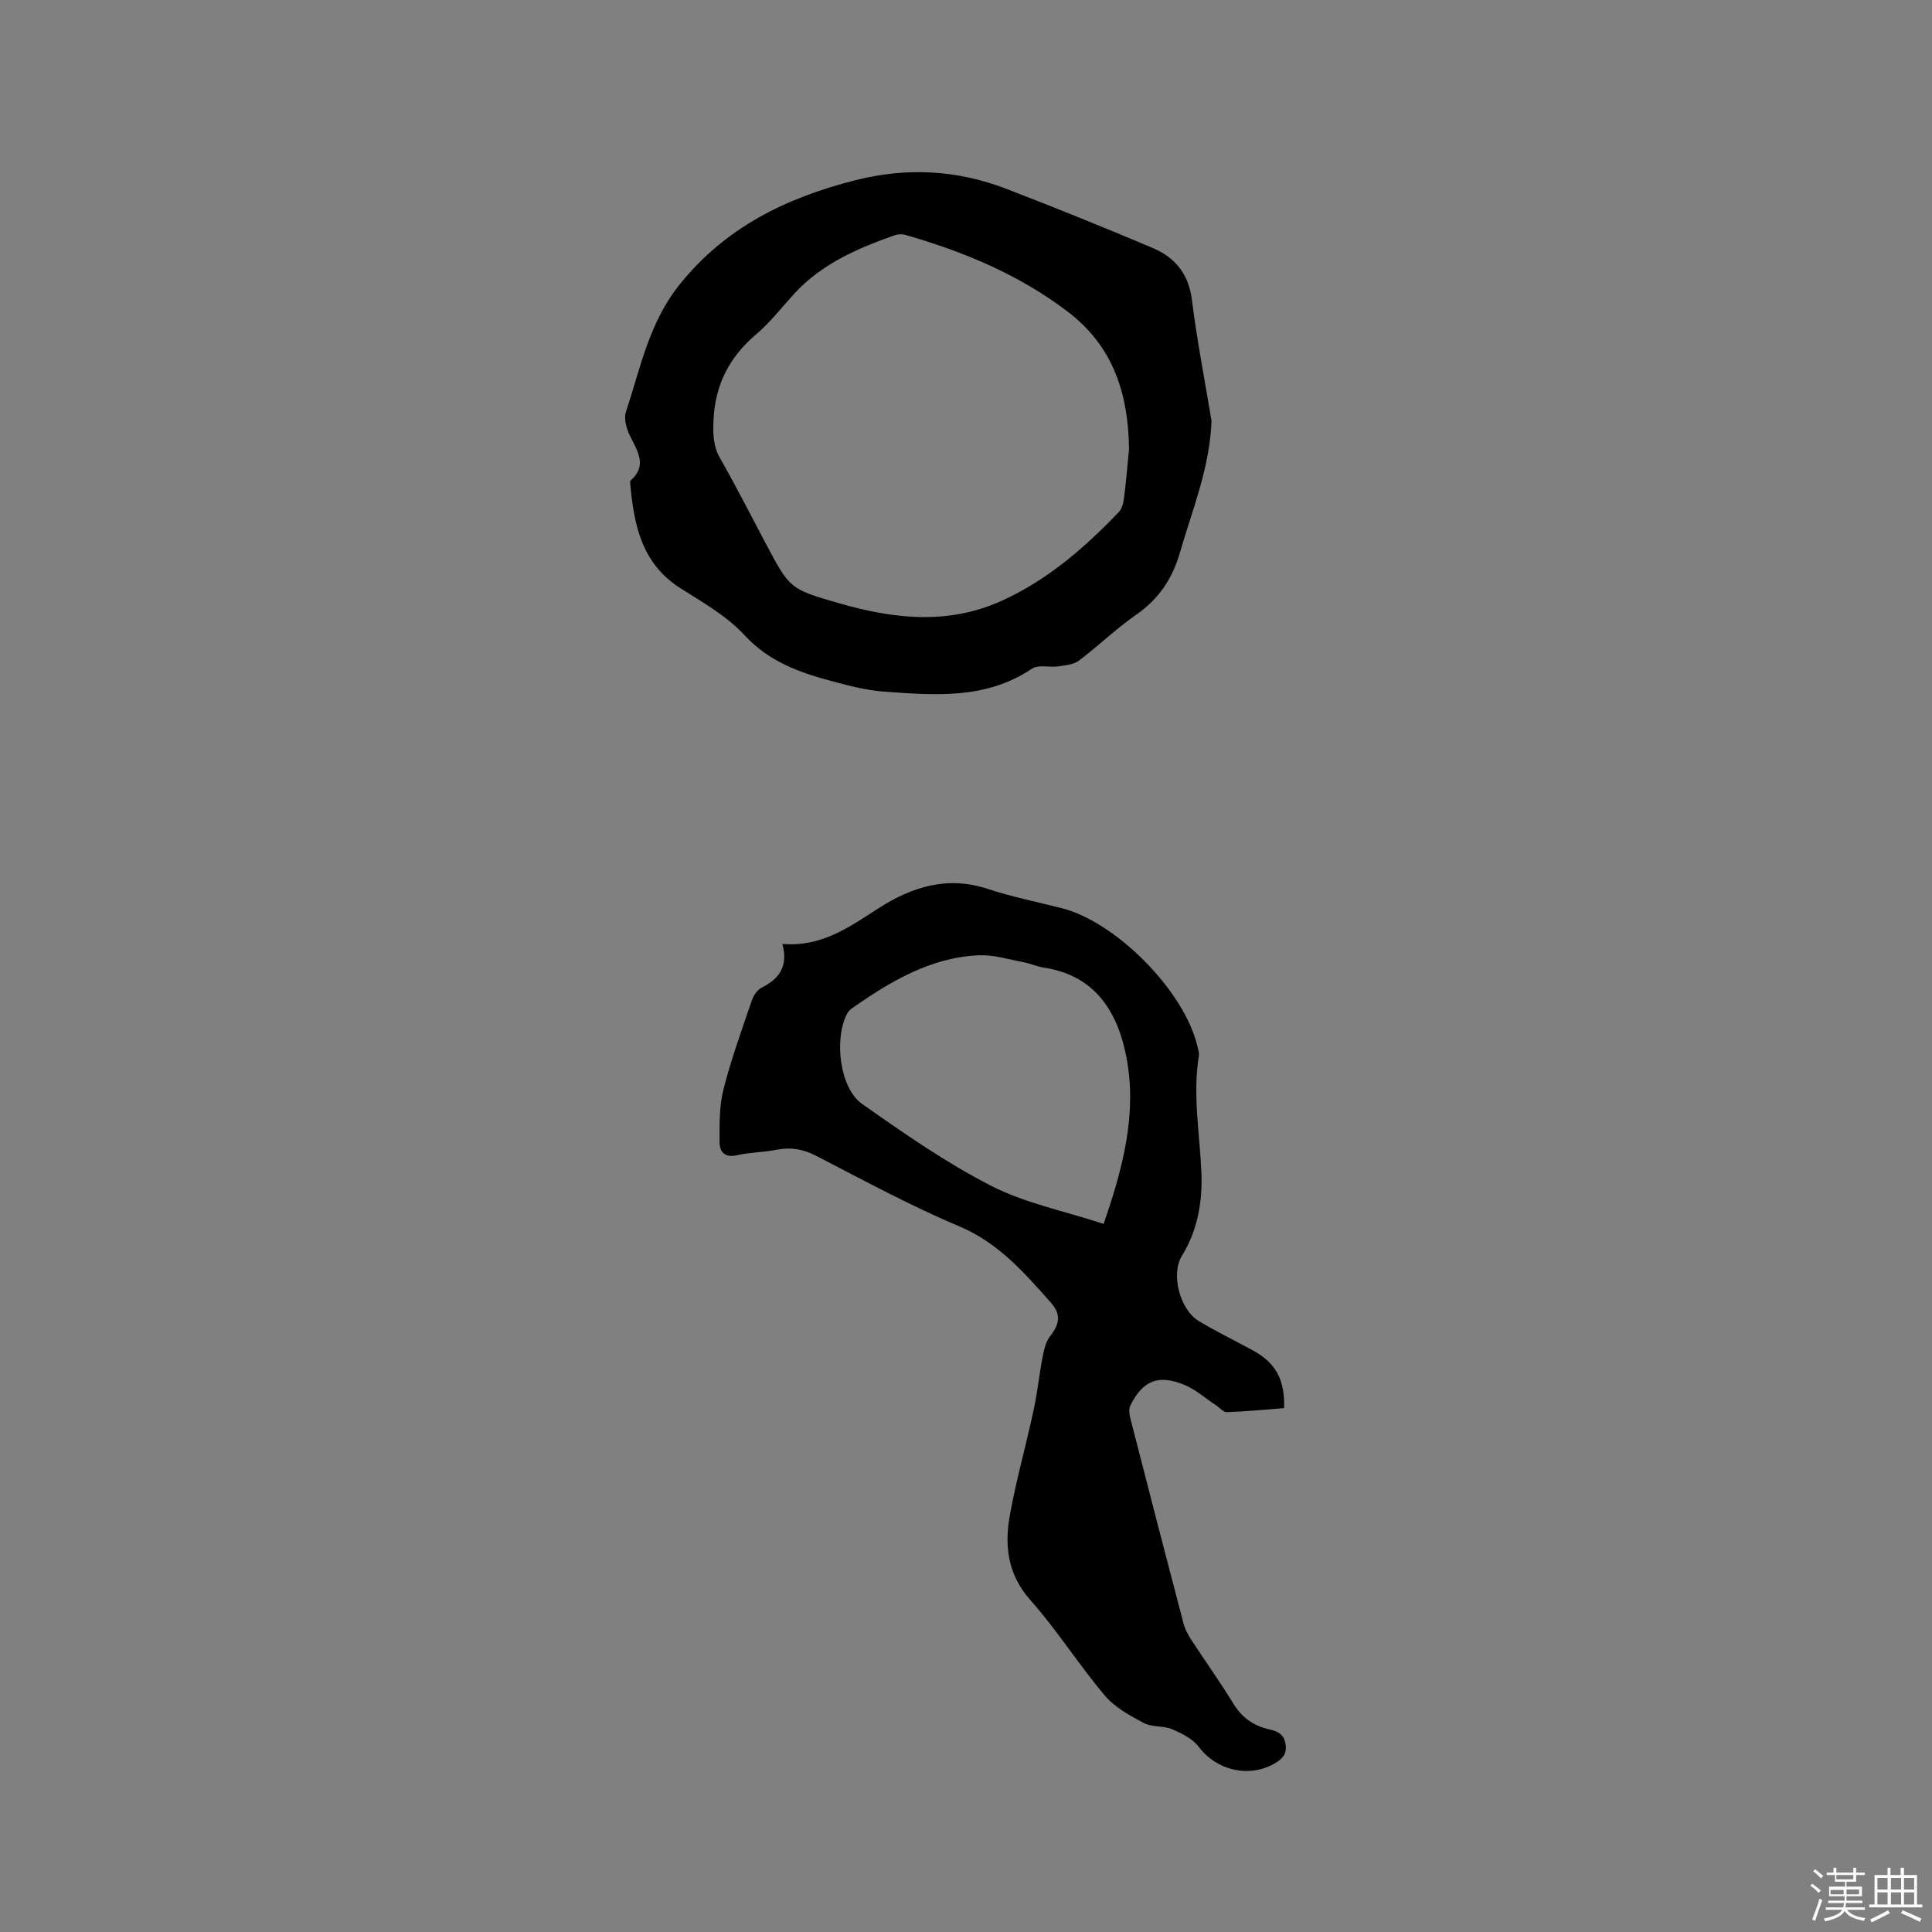 <svg enable-background="new 0 0 400 400" viewBox="0 0 400 400" xmlns="http://www.w3.org/2000/svg"><rect x="0" y="0" width="400" height="400" fill="#808080" stroke="none"/><path d="m374.8 390.4.4-.4c.7.5 1.3 1 1.8 1.4l-.5.5c-.5-.6-1.1-1.1-1.7-1.5zm1 7.3-.6-.3c.5-1.4 1.1-2.8 1.5-4.3.2.1.4.2.6.3-.5 1.3-1 2.8-1.5 4.3zm-.4-10.3.4-.4c.4.3 1 .8 1.7 1.4l-.5.5c-.4-.5-1-1-1.6-1.5zm2.5.3h1.7v-1h.6v1h3.5v-1h.6v1h1.8v.5h-1.8v1.4h-2v1h3.2v2h-3.2v.9h3.3v.5h-3.4c0 .3-.1.6-.1.9h4v.5h-3.7c.7.9 1.9 1.5 3.8 1.7-.1.2-.2.4-.3.6-2.1-.4-3.5-1.1-4-2.1-.4 1-1.8 1.7-4 2.2-.1-.2-.2-.4-.3-.6 2.1-.4 3.4-1 3.8-1.8h-3.4v-.5h3.6c.1-.3.1-.6.2-.9h-3.3v-.5h3.4c0-.3 0-.6 0-.9h-3.2v-2h3.3v-1h-2.1v-1.4h-1.7v-.5zm1.1 3.5v1h2.7c0-.3 0-.4 0-.4 0-.1 0-.2 0-.2 0-.1 0-.2 0-.3h-2.7zm1.2-3v.9h3.5v-.9zm4.7 3h-2.6v.6.4h2.6z" fill="#fbfafc"/><path d="m393.6 386.7h.6v1.5h2.7v6.1h1.1v.6h-11v-.6h1.1v-6.1h2.7v-1.5h.6v1.5h2.1v-1.5zm-2.7 8.8.4.6c-1.2.6-2.5 1.3-3.8 1.9-.1-.2-.2-.4-.3-.6 1.2-.6 2.5-1.2 3.7-1.9zm-2.2-6.7v2.4h2.1v-2.4zm0 3v2.5h2.1v-2.5zm2.8-3v2.4h2.1v-2.4zm0 3v2.5h2.1v-2.5zm6 6.1c-1.4-.7-2.7-1.3-3.9-1.8l.3-.6c1.5.6 2.7 1.2 3.9 1.7zm-1.2-9.1h-2.1v2.4h2.1zm-2.1 3v2.5h2.1v-2.5z" fill="#fbfafc"/><g fill="#010000"><path d="m161.98 195.43c8.23.68 13.96-3.58 19.95-7.41 6.9-4.42 14.22-6.73 22.54-3.99 5.02 1.65 10.23 2.7 15.36 4 11.25 2.85 25.32 17.1 28.04 28.43.17.72.45 1.49.34 2.18-1.31 8.05.19 16.03.52 24.04.25 6.06-.72 11.96-4.04 17.35-2.34 3.8-.37 11.13 3.45 13.44 3.61 2.18 7.42 4.04 11.14 6.05 4.81 2.6 6.76 6.04 6.58 12.02-3.9.3-7.87.69-11.84.83-.75.03-1.53-.95-2.31-1.46-2.19-1.44-4.23-3.28-6.61-4.24-5.36-2.14-8.47-.82-11.06 4.28-.36.71-.24 1.82-.02 2.67 3.62 14.15 7.28 28.29 10.99 42.41.31 1.2.91 2.36 1.59 3.41 2.89 4.44 5.99 8.75 8.74 13.26 1.79 2.94 4.26 4.64 7.49 5.36 1.8.41 3.08 1.05 3.35 3.18.27 2.12-.86 3.06-2.44 3.95-5.3 2.97-11.92 1.29-15.51-3.48-1.27-1.69-3.54-2.83-5.57-3.7-1.8-.77-4.15-.37-5.83-1.27-2.9-1.55-6.03-3.24-8.09-5.69-5.39-6.39-9.89-13.55-15.43-19.79-4.78-5.4-5.37-11.37-4.2-17.75 1.34-7.27 3.35-14.42 4.91-21.66.78-3.61 1.14-7.32 1.85-10.95.29-1.49.67-3.15 1.57-4.29 1.93-2.45 2.29-4.48.16-6.88-5.53-6.23-10.88-12.42-19.03-15.85-10.13-4.26-19.83-9.55-29.61-14.59-2.71-1.4-5.27-1.82-8.21-1.24-2.7.53-5.5.52-8.17 1.13-2.49.57-3.59-.66-3.6-2.65-.01-3.66-.08-7.46.8-10.96 1.58-6.24 3.8-12.33 5.88-18.44.34-1.01 1.12-2.19 2.02-2.64 3.58-1.8 5.58-4.33 4.3-9.06zm66.51 57.96c3.98-11.46 6.97-22.79 4.72-34.51-1.77-9.24-6.35-16.86-16.94-18.52-1.56-.24-3.05-.91-4.6-1.2-2.99-.56-6.02-1.51-9-1.38-10.04.44-18.32 5.42-26.29 10.98-.41.29-.79.72-1.03 1.17-2.7 5.25-1.49 15.37 3.12 18.61 8.63 6.08 17.38 12.18 26.74 16.97 7.06 3.61 15.15 5.22 23.28 7.88z"/><path d="m250.83 87.12c-.34 9.66-3.95 18.34-6.54 27.28-1.57 5.42-4.36 9.61-9.04 12.86-4.17 2.89-7.84 6.48-11.91 9.54-1.09.82-2.77.96-4.22 1.16-1.82.26-4.14-.41-5.46.48-9.56 6.43-20.17 5.51-30.74 4.74-3.56-.26-7.1-1.19-10.57-2.12-6.75-1.8-13.1-4.02-18.2-9.55-3.65-3.95-8.62-6.78-13.25-9.71-8.08-5.12-9.66-13.16-10.42-21.69-.02-.21-.04-.51.07-.61 3.59-3.19 1.37-6.16-.15-9.32-.7-1.45-1.27-3.48-.81-4.89 2.97-8.99 4.78-18.39 10.95-26.17 9.52-12 22.21-18.19 36.65-21.83 10.65-2.68 21.02-2.1 31.17 1.81 10.16 3.91 20.25 7.99 30.27 12.23 4.62 1.95 7.47 5.36 8.14 10.74 1.05 8.39 2.68 16.71 4.06 25.05zm-17.08 5.87c-.12-11.37-3.23-21.28-12.71-28.48-10.11-7.68-21.57-12.44-33.65-15.89-.65-.19-1.48-.15-2.13.08-7.74 2.72-15.19 5.94-20.89 12.18-2.57 2.82-4.93 5.89-7.82 8.34-5.66 4.8-8.59 10.65-8.84 18.08-.09 2.71-.04 5.09 1.37 7.56 3.3 5.79 6.32 11.74 9.44 17.62 4.98 9.39 4.96 9.47 15.18 12.41 11.2 3.22 22.4 4.55 33.53-.43 9.56-4.29 17.28-11 24.42-18.46.66-.69.94-1.89 1.07-2.89.43-3.37.7-6.75 1.03-10.12z"/></g></svg>